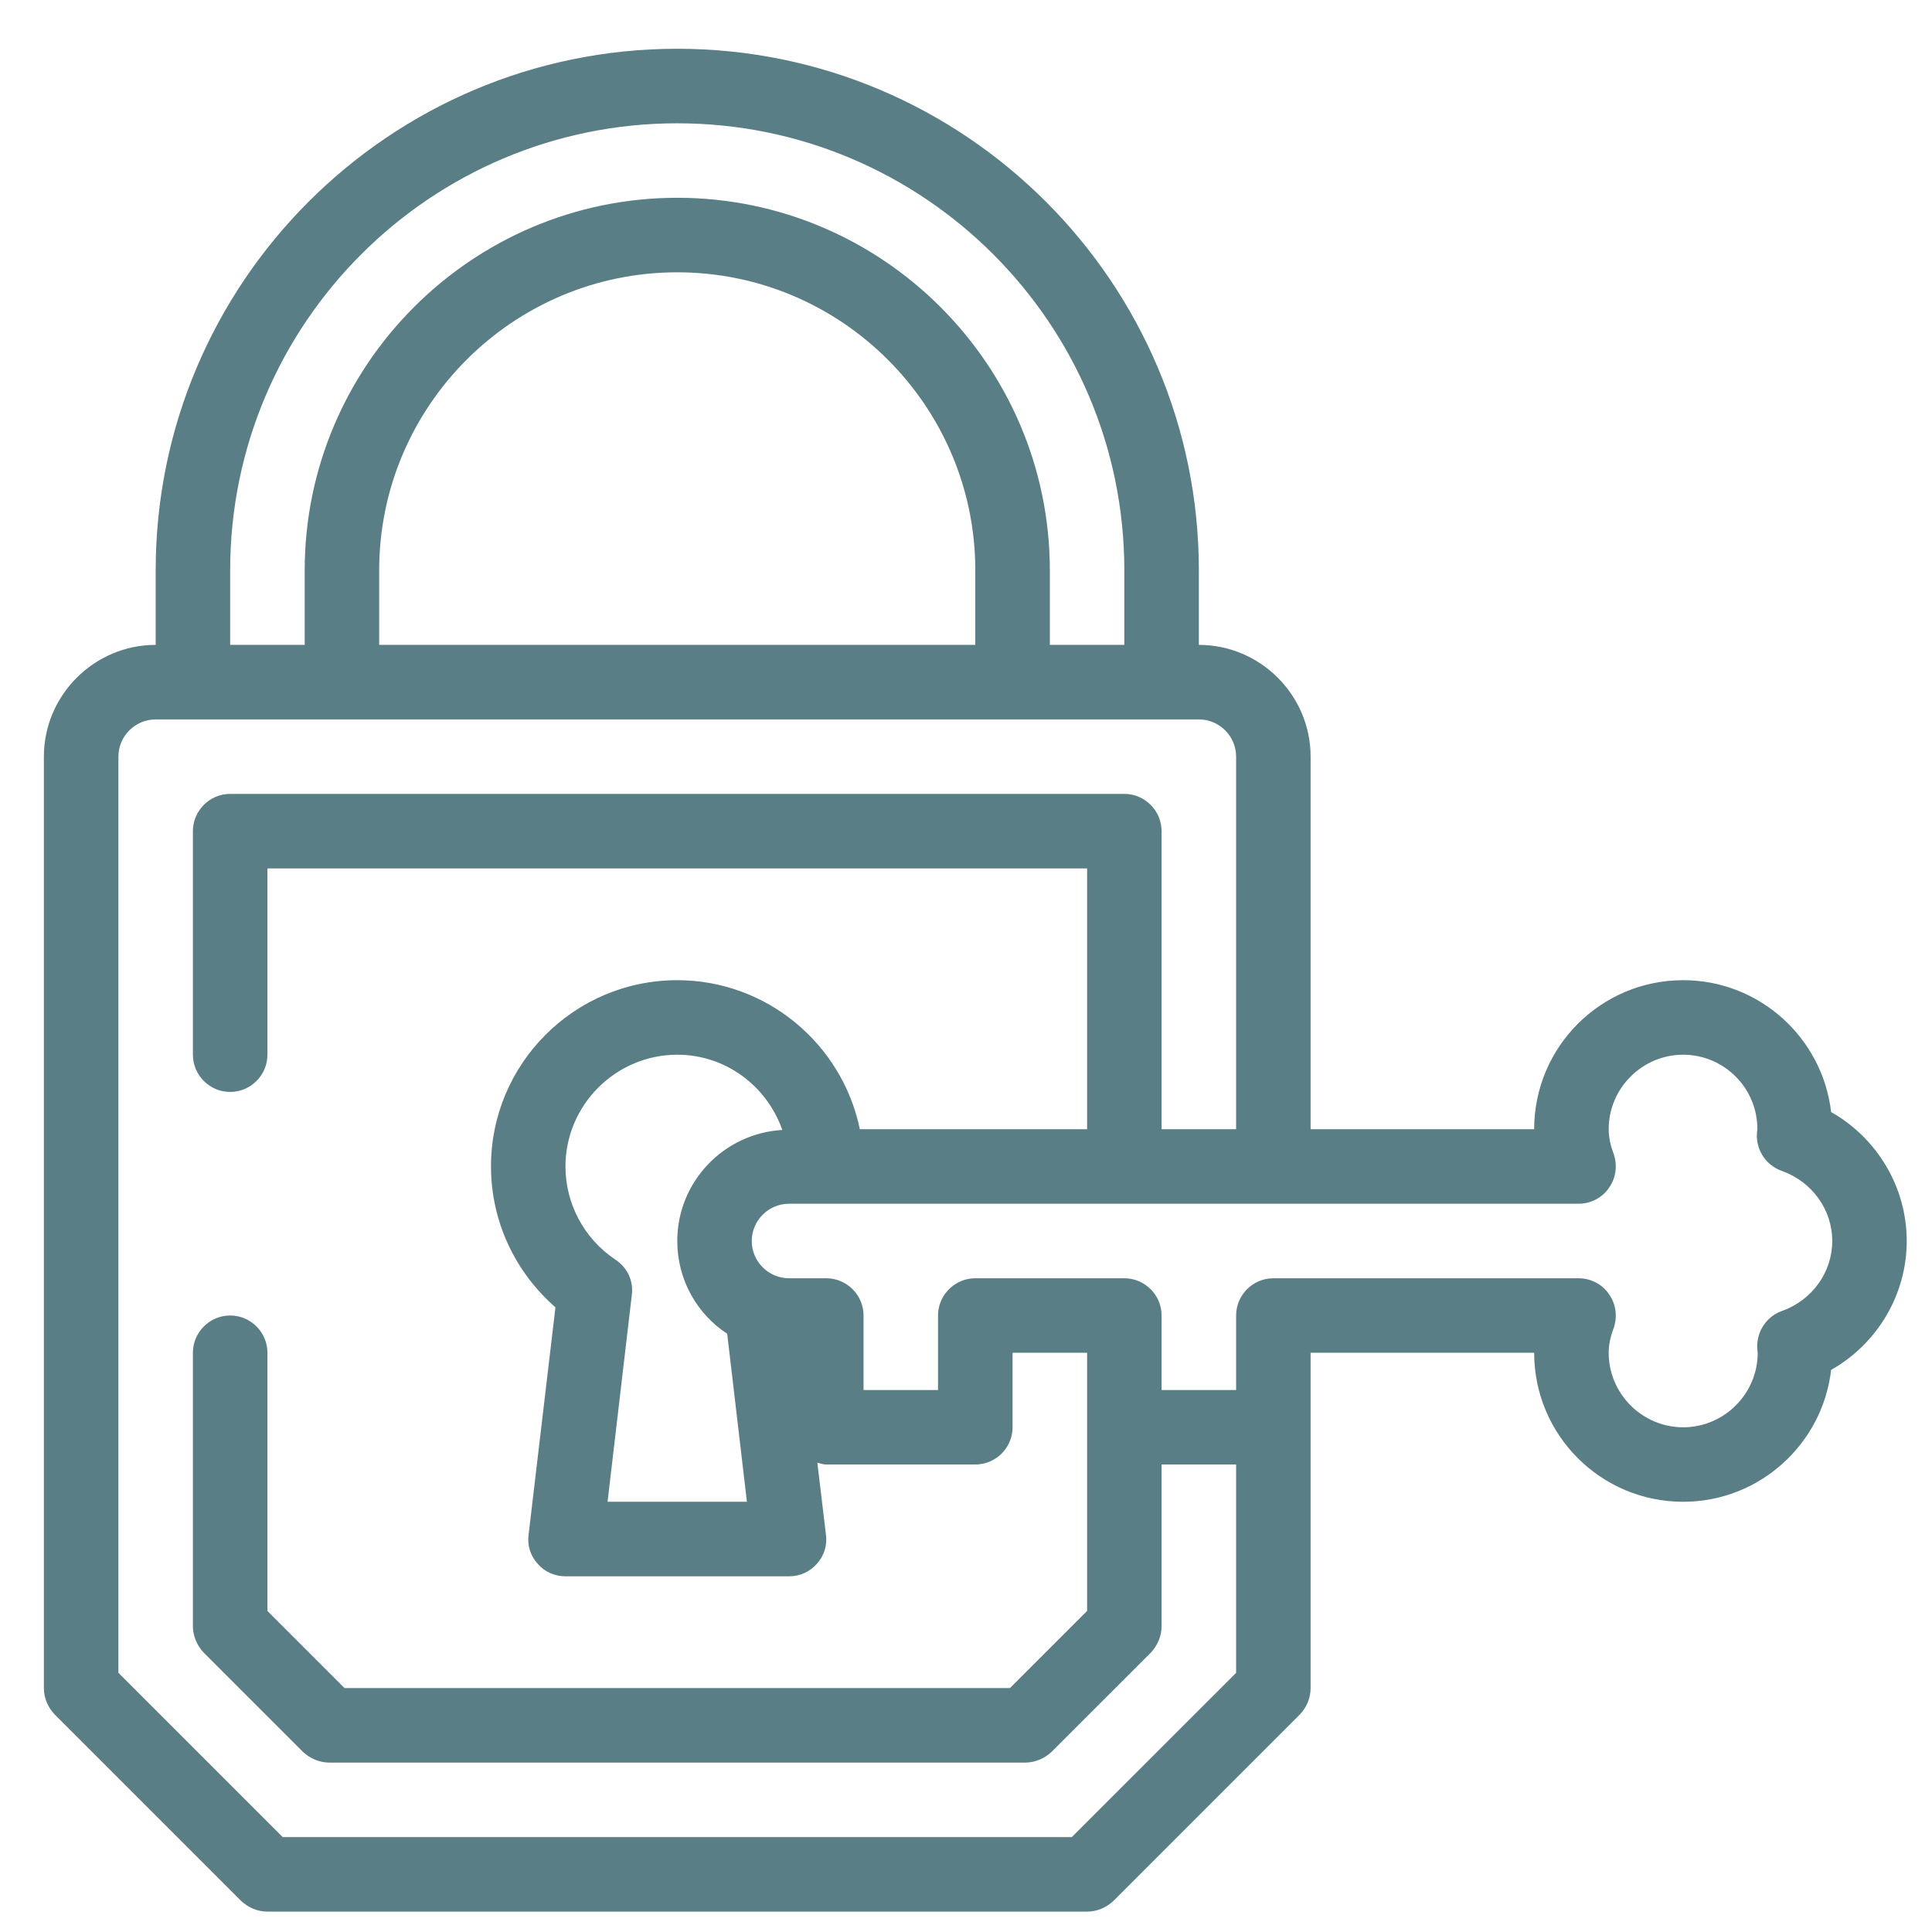 <svg width="38" height="38" viewBox="0 0 38 38" fill="none" xmlns="http://www.w3.org/2000/svg">
<path d="M36.016 21.873C35.847 20.415 34.608 19.279 33.106 19.279C31.487 19.279 30.175 20.591 30.175 22.21H25.778V14.882C25.778 13.673 24.789 12.684 23.58 12.684V11.218C23.58 5.561 18.978 0.959 13.321 0.959C7.664 0.959 3.062 5.561 3.062 11.218V12.684C1.853 12.684 0.863 13.673 0.863 14.882V33.202C0.863 33.4 0.944 33.583 1.076 33.722L4.74 37.386C4.879 37.518 5.062 37.599 5.26 37.599H21.382C21.579 37.599 21.763 37.518 21.902 37.386L25.566 33.722C25.698 33.583 25.778 33.4 25.778 33.202V26.607H30.175C30.175 28.227 31.487 29.538 33.106 29.538C34.608 29.538 35.847 28.402 36.016 26.944C36.924 26.431 37.503 25.464 37.503 24.409C37.503 23.354 36.924 22.386 36.016 21.873ZM4.527 11.218C4.527 6.367 8.47 2.425 13.321 2.425C18.172 2.425 22.114 6.367 22.114 11.218V12.684H20.649V11.218C20.649 7.181 17.358 3.89 13.321 3.89C9.283 3.89 5.993 7.181 5.993 11.218V12.684H4.527V11.218ZM19.183 11.218V12.684H7.458V11.218C7.458 7.987 10.089 5.356 13.321 5.356C16.552 5.356 19.183 7.987 19.183 11.218ZM24.313 32.902L21.081 36.133H5.56L2.329 32.902V14.882C2.329 14.479 2.659 14.15 3.062 14.15H23.58C23.983 14.15 24.313 14.479 24.313 14.882V22.21H22.847V16.348C22.847 15.945 22.517 15.615 22.114 15.615H4.527C4.124 15.615 3.794 15.945 3.794 16.348V20.745C3.794 21.148 4.124 21.477 4.527 21.477C4.93 21.477 5.26 21.148 5.26 20.745V17.081H21.382V22.21H16.912C16.567 20.54 15.087 19.279 13.321 19.279C11.298 19.279 9.657 20.921 9.657 22.943C9.657 24.013 10.126 25.017 10.925 25.713L10.397 30.183C10.368 30.396 10.434 30.601 10.573 30.755C10.712 30.916 10.91 31.004 11.122 31.004H15.519C15.732 31.004 15.93 30.916 16.069 30.755C16.208 30.601 16.274 30.396 16.245 30.183L16.076 28.769C16.135 28.784 16.193 28.805 16.252 28.805H19.183C19.586 28.805 19.916 28.476 19.916 28.073V26.607H21.382V31.685L19.865 33.202H6.777L5.26 31.685V26.607C5.26 26.204 4.93 25.874 4.527 25.874C4.124 25.874 3.794 26.204 3.794 26.607V31.986C3.794 32.176 3.875 32.367 4.007 32.506L5.956 34.455C6.095 34.587 6.286 34.668 6.476 34.668H20.165C20.356 34.668 20.546 34.587 20.685 34.455L22.635 32.506C22.767 32.367 22.847 32.176 22.847 31.986V28.805H24.313L24.313 32.902ZM14.303 26.233L14.691 29.538H11.95L12.427 25.471C12.463 25.193 12.339 24.929 12.104 24.775C11.489 24.365 11.122 23.676 11.122 22.943C11.122 21.734 12.112 20.745 13.321 20.745C14.281 20.745 15.087 21.368 15.387 22.225C14.237 22.291 13.321 23.244 13.321 24.409C13.321 25.171 13.709 25.845 14.303 26.233ZM35.048 25.786C34.711 25.904 34.513 26.255 34.572 26.607C34.572 27.413 33.912 28.073 33.106 28.073C32.3 28.073 31.641 27.413 31.641 26.607C31.641 26.46 31.67 26.307 31.736 26.131C31.817 25.904 31.787 25.654 31.648 25.457C31.516 25.259 31.289 25.142 31.047 25.142H25.046C24.642 25.142 24.313 25.471 24.313 25.874V27.34H22.847V25.874C22.847 25.471 22.517 25.142 22.114 25.142H19.183C18.78 25.142 18.45 25.471 18.45 25.874V27.34H16.985V25.874C16.985 25.471 16.655 25.142 16.252 25.142H15.519C15.116 25.142 14.786 24.812 14.786 24.409C14.786 24.006 15.116 23.676 15.519 23.676H31.047C31.289 23.676 31.516 23.559 31.648 23.361C31.787 23.163 31.817 22.914 31.736 22.687C31.67 22.511 31.641 22.357 31.641 22.21C31.641 21.404 32.3 20.745 33.106 20.745C33.912 20.745 34.572 21.404 34.565 22.218C34.506 22.569 34.711 22.914 35.048 23.031C35.642 23.244 36.038 23.793 36.038 24.409C36.038 25.024 35.642 25.574 35.048 25.786Z" fill="#5A7E85"/>
</svg>

